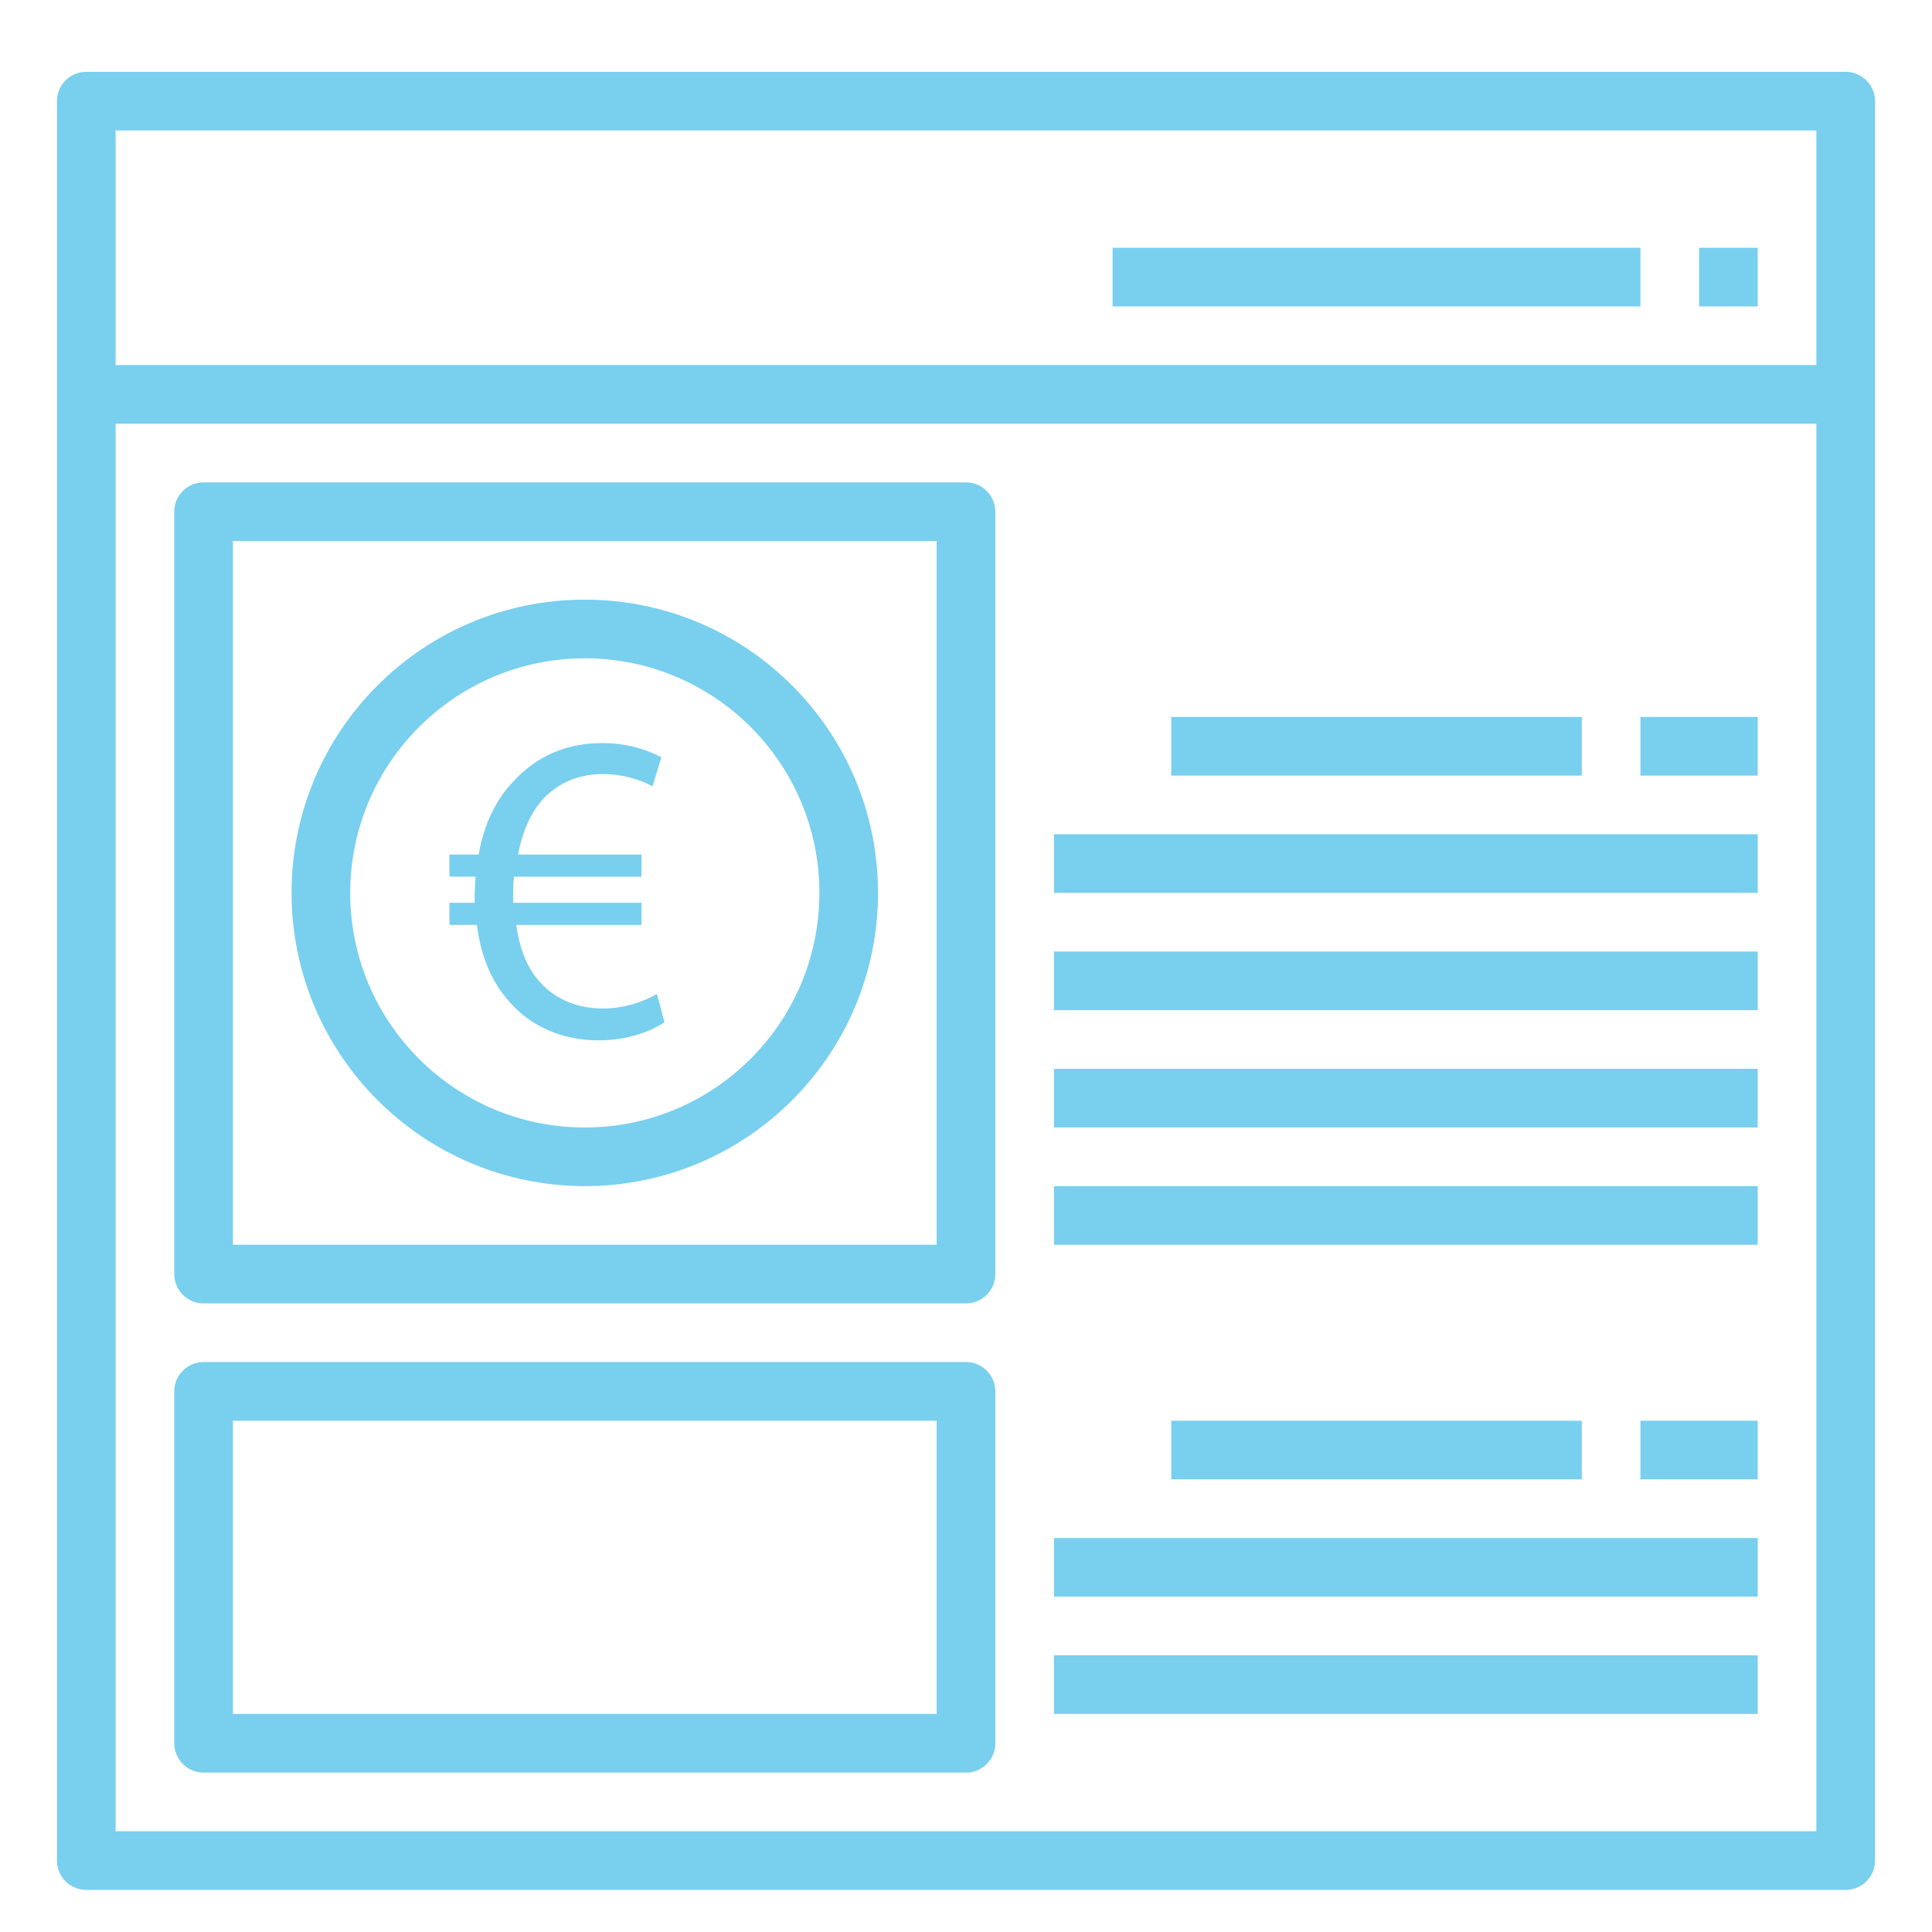 <?xml version="1.0" encoding="utf-8"?>
<!-- Generator: Adobe Illustrator 15.0.0, SVG Export Plug-In  -->
<!DOCTYPE svg PUBLIC "-//W3C//DTD SVG 1.1//EN" "http://www.w3.org/Graphics/SVG/1.1/DTD/svg11.dtd">
<svg version="1.1"
	 xmlns="http://www.w3.org/2000/svg" xmlns:xlink="http://www.w3.org/1999/xlink" xmlns:a="http://ns.adobe.com/AdobeSVGViewerExtensions/3.0/"
	 x="0px" y="0px" width="130px" height="130px" viewBox="-3.833 -4.833 130 130" enable-background="new -3.833 -4.833 130 130"
	 xml:space="preserve">
<defs>
</defs>
<path fill="#79cfee" d="M120.36,0H1.973C0.883,0,0,0.883,0,1.973V120.36c0,1.09,0.883,1.974,1.973,1.974H120.36
	c1.09,0,1.974-0.884,1.974-1.974V1.973C122.333,0.883,121.45,0,120.36,0z M118.386,3.946v15.785H3.946V3.946H118.386z
	 M3.946,118.386V23.677h114.44v94.709H3.946z"/>
<path fill="#79cfee" d="M71.032,11.839h35.517v3.946H71.032V11.839z"/>
<path fill="#79cfee" d="M110.494,11.839h3.947v3.946h-3.947V11.839z"/>
<path fill="#79cfee" d="M61.167,27.624H9.866c-1.09,0-1.973,0.884-1.973,1.973v51.301c0,1.09,0.883,1.974,1.973,1.974h51.301
	c1.09,0,1.973-0.884,1.973-1.974V29.597C63.139,28.507,62.256,27.624,61.167,27.624z M59.194,78.924H11.839V31.57h47.354V78.924z"/>
<path fill="#79cfee" d="M35.517,74.979c10.897,0,19.73-8.836,19.73-19.732c0-10.897-8.833-19.731-19.73-19.731
	c-10.898,0-19.732,8.834-19.732,19.731C15.797,66.139,24.624,74.966,35.517,74.979z M35.517,39.462
	c8.717,0,15.785,7.067,15.785,15.785c0,8.718-7.068,15.785-15.785,15.785c-8.718,0-15.785-7.066-15.785-15.785
	C19.741,46.533,26.802,39.472,35.517,39.462z"/>
<path fill="#79cfee" d="M61.167,86.816H9.866c-1.09,0-1.973,0.884-1.973,1.974v23.678c0,1.09,0.883,1.974,1.973,1.974h51.301
	c1.09,0,1.973-0.884,1.973-1.974V88.79C63.139,87.7,62.256,86.816,61.167,86.816z M59.194,110.494H11.839V90.764h47.354V110.494z"/>
<path fill="#79cfee" d="M67.086,74.979h47.354v3.945H67.086V74.979z"/>
<path fill="#79cfee" d="M67.086,67.086h47.354v3.945H67.086V67.086z"/>
<path fill="#79cfee" d="M67.086,59.193h47.354v3.946H67.086V59.193z"/>
<path fill="#79cfee" d="M67.086,51.301h47.354v3.946H67.086V51.301z"/>
<path fill="#79cfee" d="M74.979,43.409h27.622v3.946H74.979V43.409z"/>
<path fill="#79cfee" d="M106.548,43.409h7.893v3.946h-7.893V43.409z"/>
<path fill="#79cfee" d="M67.086,106.548h47.354v3.945H67.086V106.548z"/>
<path fill="#79cfee" d="M67.086,98.656h47.354v3.945H67.086V98.656z"/>
<path fill="#79cfee" d="M74.979,90.764h27.622v3.944H74.979V90.764z"/>
<path fill="#79cfee" d="M106.548,90.764h7.893v3.944h-7.893V90.764z"/>
<path fill="#79cfee" d="M40.878,63.95c-0.922,0.624-2.501,1.22-4.436,1.22c-2.411,0-4.584-0.923-6.042-2.649
	c-1.131-1.251-1.875-2.977-2.144-5.12h-1.846v-1.488h1.697c0-0.149,0-0.297,0-0.446c0-0.446,0.03-0.894,0.06-1.31h-1.757v-1.489
	h1.965c0.357-2.083,1.22-3.81,2.441-5.03c1.489-1.578,3.453-2.471,5.864-2.471c1.786,0,3.155,0.506,3.989,0.953l-0.596,1.965
	c-0.774-0.446-1.994-0.833-3.334-0.833c-1.607,0-2.947,0.566-3.958,1.607c-0.863,0.893-1.459,2.233-1.757,3.81h8.306v1.489h-8.574
	c-0.059,0.387-0.059,0.804-0.059,1.25c0,0.179,0,0.327,0,0.506h8.633V57.4h-8.425c0.239,1.727,0.804,3.007,1.637,3.899
	c1.102,1.191,2.59,1.728,4.197,1.728c1.578,0,2.947-0.565,3.632-0.983L40.878,63.95z"/>
</svg>
